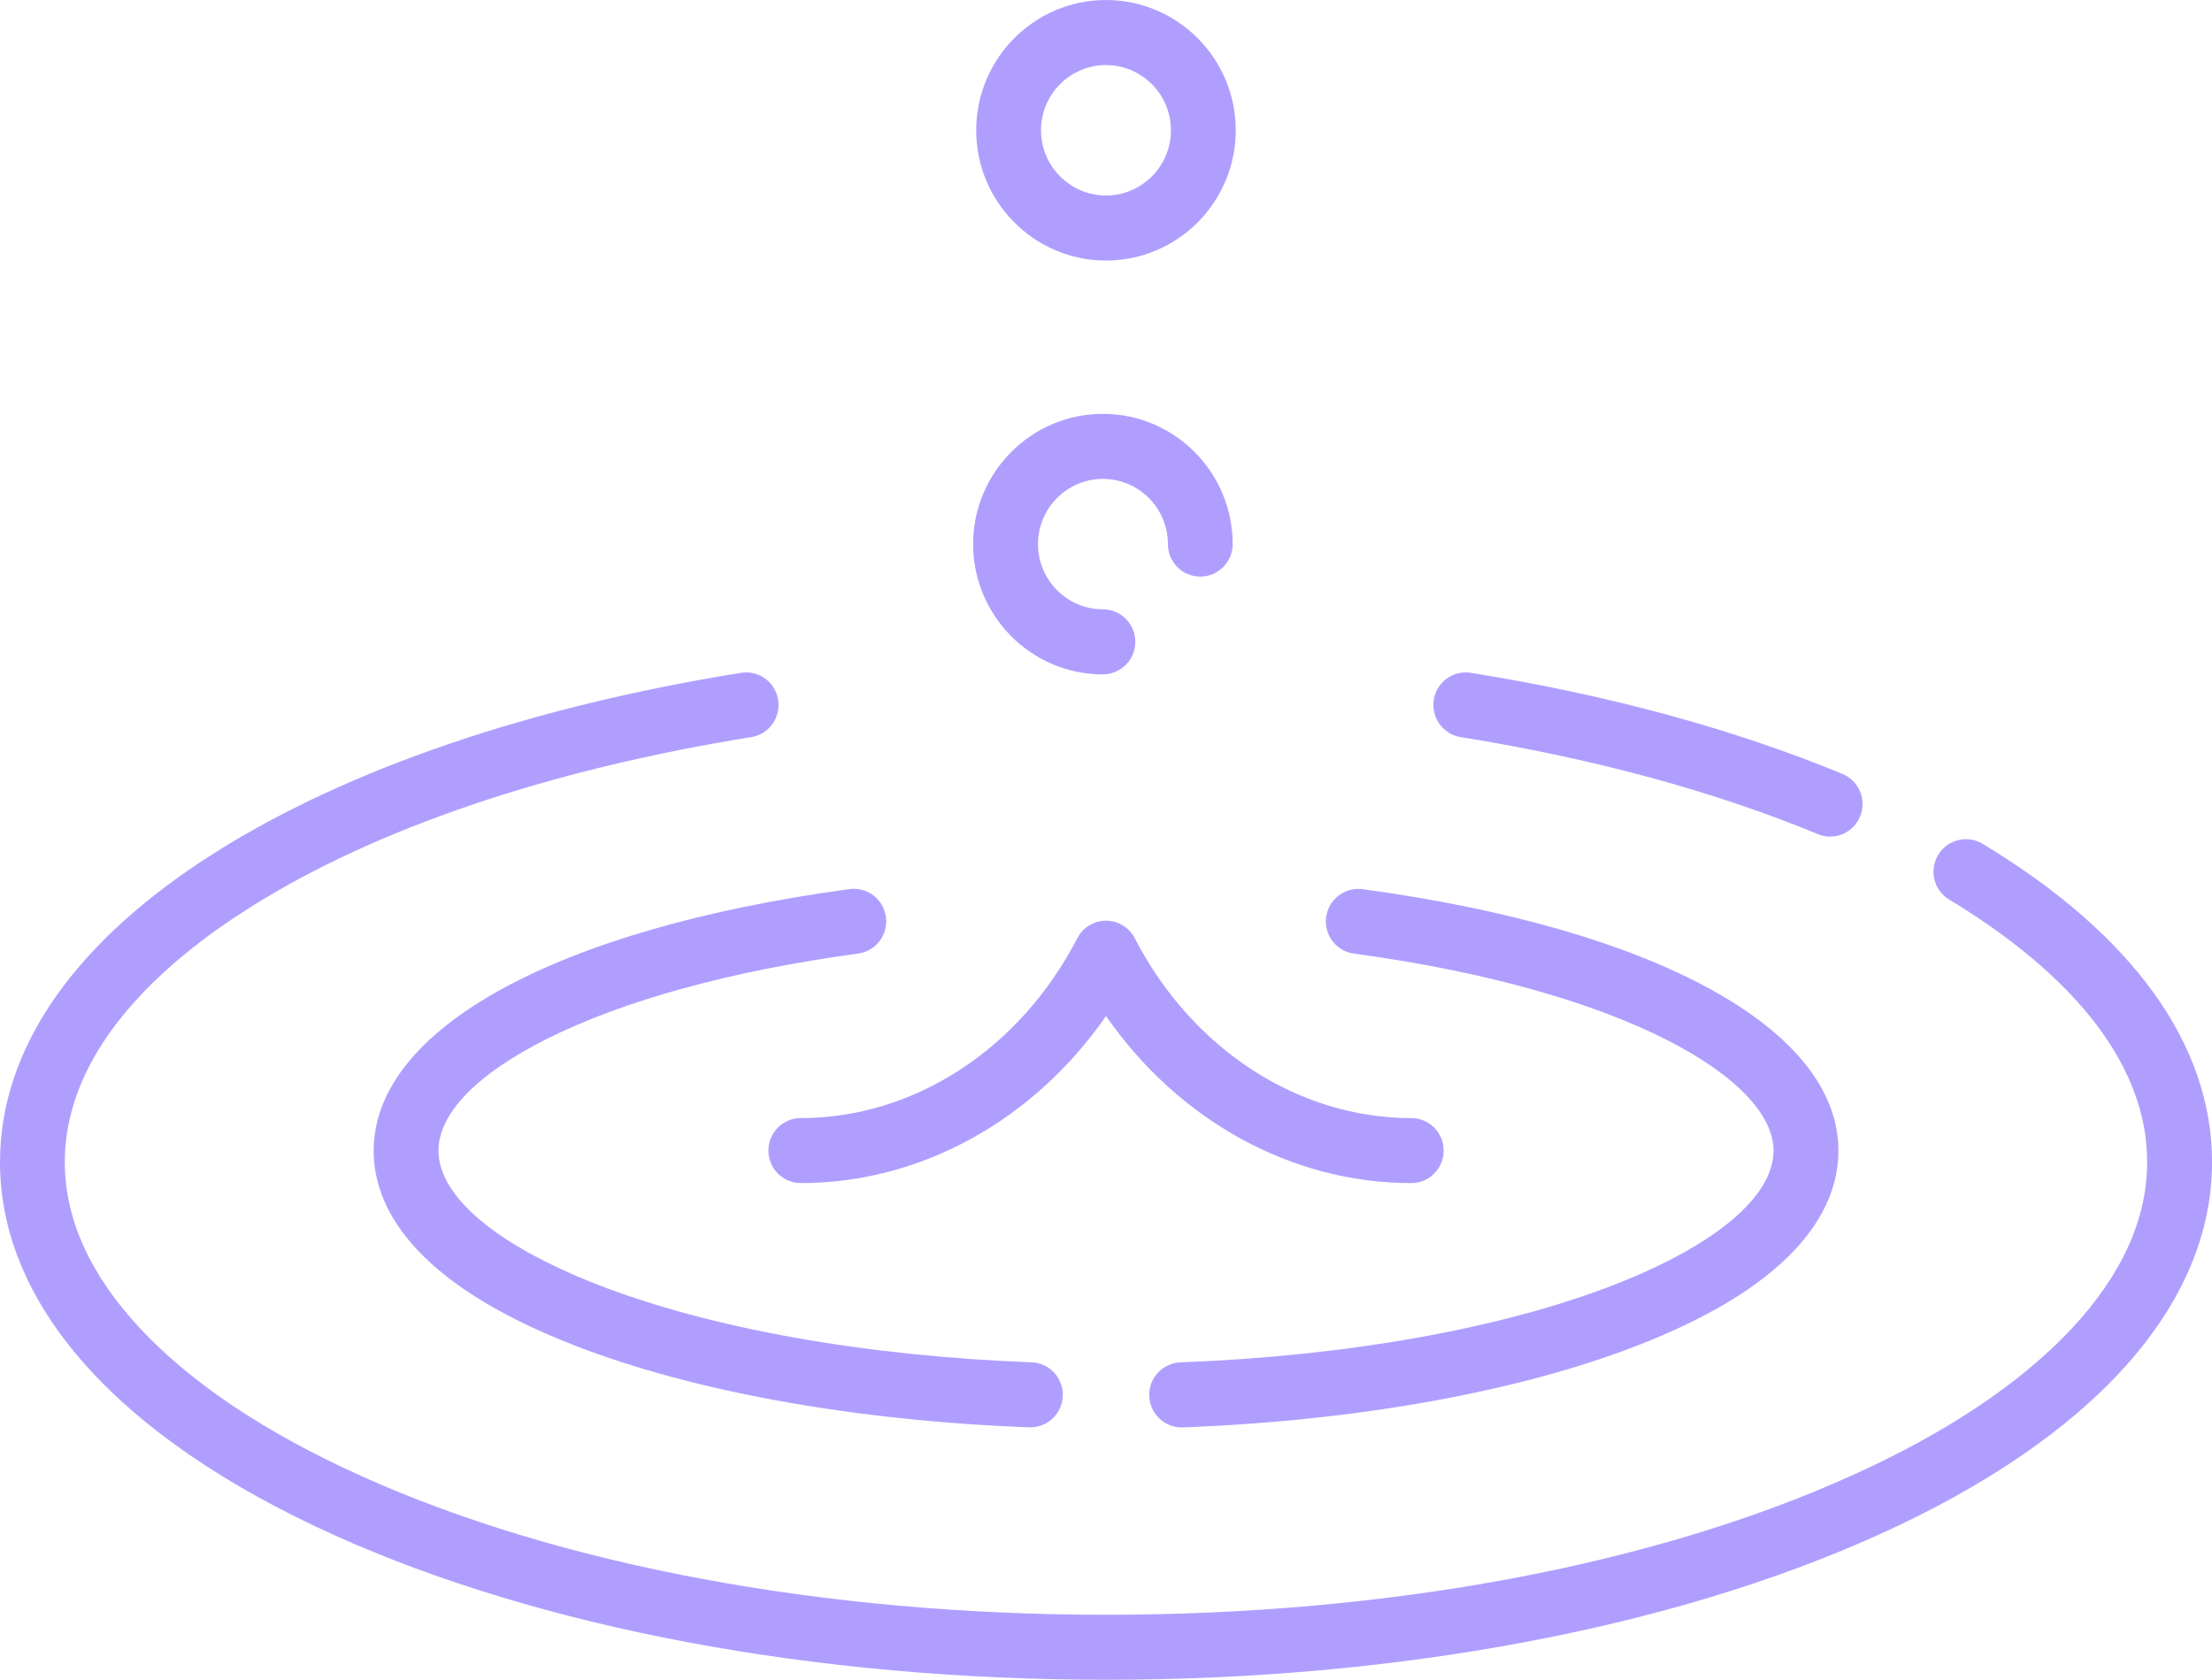 <svg xmlns="http://www.w3.org/2000/svg" width="79" height="60" viewBox="0 0 79 60" fill="none"><g clip-path="url(#clip0_28_941)"><path d="M51.207 24.997C51.106 25.63 51.536 26.228 52.167 26.329C56.911 27.092 61.204 28.258 64.924 29.794C65.068 29.855 65.219 29.882 65.364 29.882C65.819 29.882 66.251 29.61 66.433 29.162C66.676 28.568 66.394 27.888 65.803 27.645C61.916 26.039 57.451 24.823 52.53 24.033C51.899 23.932 51.306 24.362 51.205 24.997H51.207Z" fill="#B09EFF"></path><path d="M70.808 30.141C70.26 29.811 69.549 29.988 69.219 30.538C68.89 31.087 69.067 31.802 69.614 32.133C72.839 34.08 76.684 37.286 76.684 41.511C76.684 43.545 75.775 45.545 73.985 47.46C72.159 49.411 69.518 51.177 66.136 52.704C59.04 55.91 49.579 57.678 39.499 57.678C29.419 57.678 19.957 55.912 12.862 52.704C9.48 51.175 6.839 49.411 5.014 47.46C3.223 45.547 2.315 43.545 2.315 41.511C2.315 37.432 5.922 34.306 8.947 32.401C13.411 29.592 19.596 27.492 26.832 26.329C27.462 26.228 27.892 25.632 27.791 24.997C27.691 24.362 27.097 23.932 26.465 24.033C18.924 25.246 12.441 27.458 7.716 30.431C2.669 33.61 0 37.441 0 41.511C0 46.623 4.231 51.351 11.913 54.822C19.302 58.161 29.098 60 39.501 60C49.903 60 59.7 58.161 67.089 54.822C74.771 51.351 79.002 46.623 79.002 41.511C79.002 37.307 76.17 33.376 70.809 30.141H70.808Z" fill="#B09EFF"></path><path d="M13.344 41.098C13.344 43.003 14.591 45.757 20.532 48.063C24.777 49.712 30.538 50.748 36.756 50.983C36.77 50.983 36.786 50.983 36.8 50.983C37.42 50.983 37.932 50.491 37.957 49.865C37.981 49.223 37.482 48.684 36.844 48.661C30.876 48.435 25.379 47.453 21.368 45.896C17.741 44.488 15.66 42.738 15.66 41.097C15.66 39.779 17.028 38.365 19.509 37.119C22.264 35.734 26.118 34.676 30.648 34.06C31.282 33.975 31.725 33.39 31.64 32.754C31.555 32.117 30.972 31.672 30.338 31.758C19.858 33.18 13.346 36.758 13.346 41.097L13.344 41.098Z" fill="#B09EFF"></path><path d="M47.362 32.755C47.277 33.392 47.72 33.977 48.354 34.062C58.193 35.398 63.341 38.612 63.341 41.098C63.341 42.739 61.26 44.487 57.633 45.898C53.622 47.455 48.125 48.437 42.157 48.663C41.518 48.687 41.02 49.226 41.045 49.866C41.068 50.492 41.582 50.985 42.202 50.985C42.216 50.985 42.232 50.985 42.246 50.985C48.464 50.75 54.224 49.713 58.469 48.065C64.411 45.759 65.658 43.004 65.658 41.1C65.658 36.761 59.148 33.182 48.665 31.761C48.031 31.676 47.449 32.12 47.364 32.757L47.362 32.755Z" fill="#B09EFF"></path><path d="M51.559 41.098C51.559 40.456 51.04 39.937 50.403 39.937C46.36 39.937 42.575 37.476 40.528 33.514C40.33 33.129 39.933 32.887 39.501 32.887C39.069 32.887 38.672 33.129 38.474 33.514C36.427 37.476 32.644 39.937 28.599 39.937C27.96 39.937 27.443 40.456 27.443 41.098C27.443 41.74 27.962 42.259 28.599 42.259C32.888 42.259 36.919 40.015 39.501 36.292C42.083 40.015 46.112 42.259 50.403 42.259C51.042 42.259 51.559 41.738 51.559 41.098Z" fill="#B09EFF"></path><path d="M39.499 9.307C42.054 9.307 44.134 7.219 44.134 4.653C44.134 2.088 42.054 0 39.499 0C36.944 0 34.864 2.088 34.864 4.653C34.864 7.219 36.944 9.307 39.499 9.307ZM39.499 2.324C40.778 2.324 41.819 3.37 41.819 4.653C41.819 5.937 40.778 6.983 39.499 6.983C38.22 6.983 37.179 5.937 37.179 4.653C37.179 3.37 38.22 2.324 39.499 2.324Z" fill="#B09EFF"></path><path d="M39.391 24.087C40.03 24.087 40.547 23.568 40.547 22.926C40.547 22.284 40.029 21.765 39.391 21.765C38.112 21.765 37.071 20.719 37.071 19.435C37.071 18.151 38.112 17.106 39.391 17.106C40.67 17.106 41.711 18.151 41.711 19.435C41.711 20.077 42.23 20.596 42.867 20.596C43.505 20.596 44.024 20.077 44.024 19.435C44.024 16.869 41.945 14.782 39.389 14.782C36.834 14.782 34.755 16.869 34.755 19.435C34.755 22.001 36.834 24.089 39.389 24.089L39.391 24.087Z" fill="#B09EFF"></path></g><defs><clipPath id="clip0_28_941"><rect width="79" height="60" fill="white"></rect></clipPath></defs></svg>